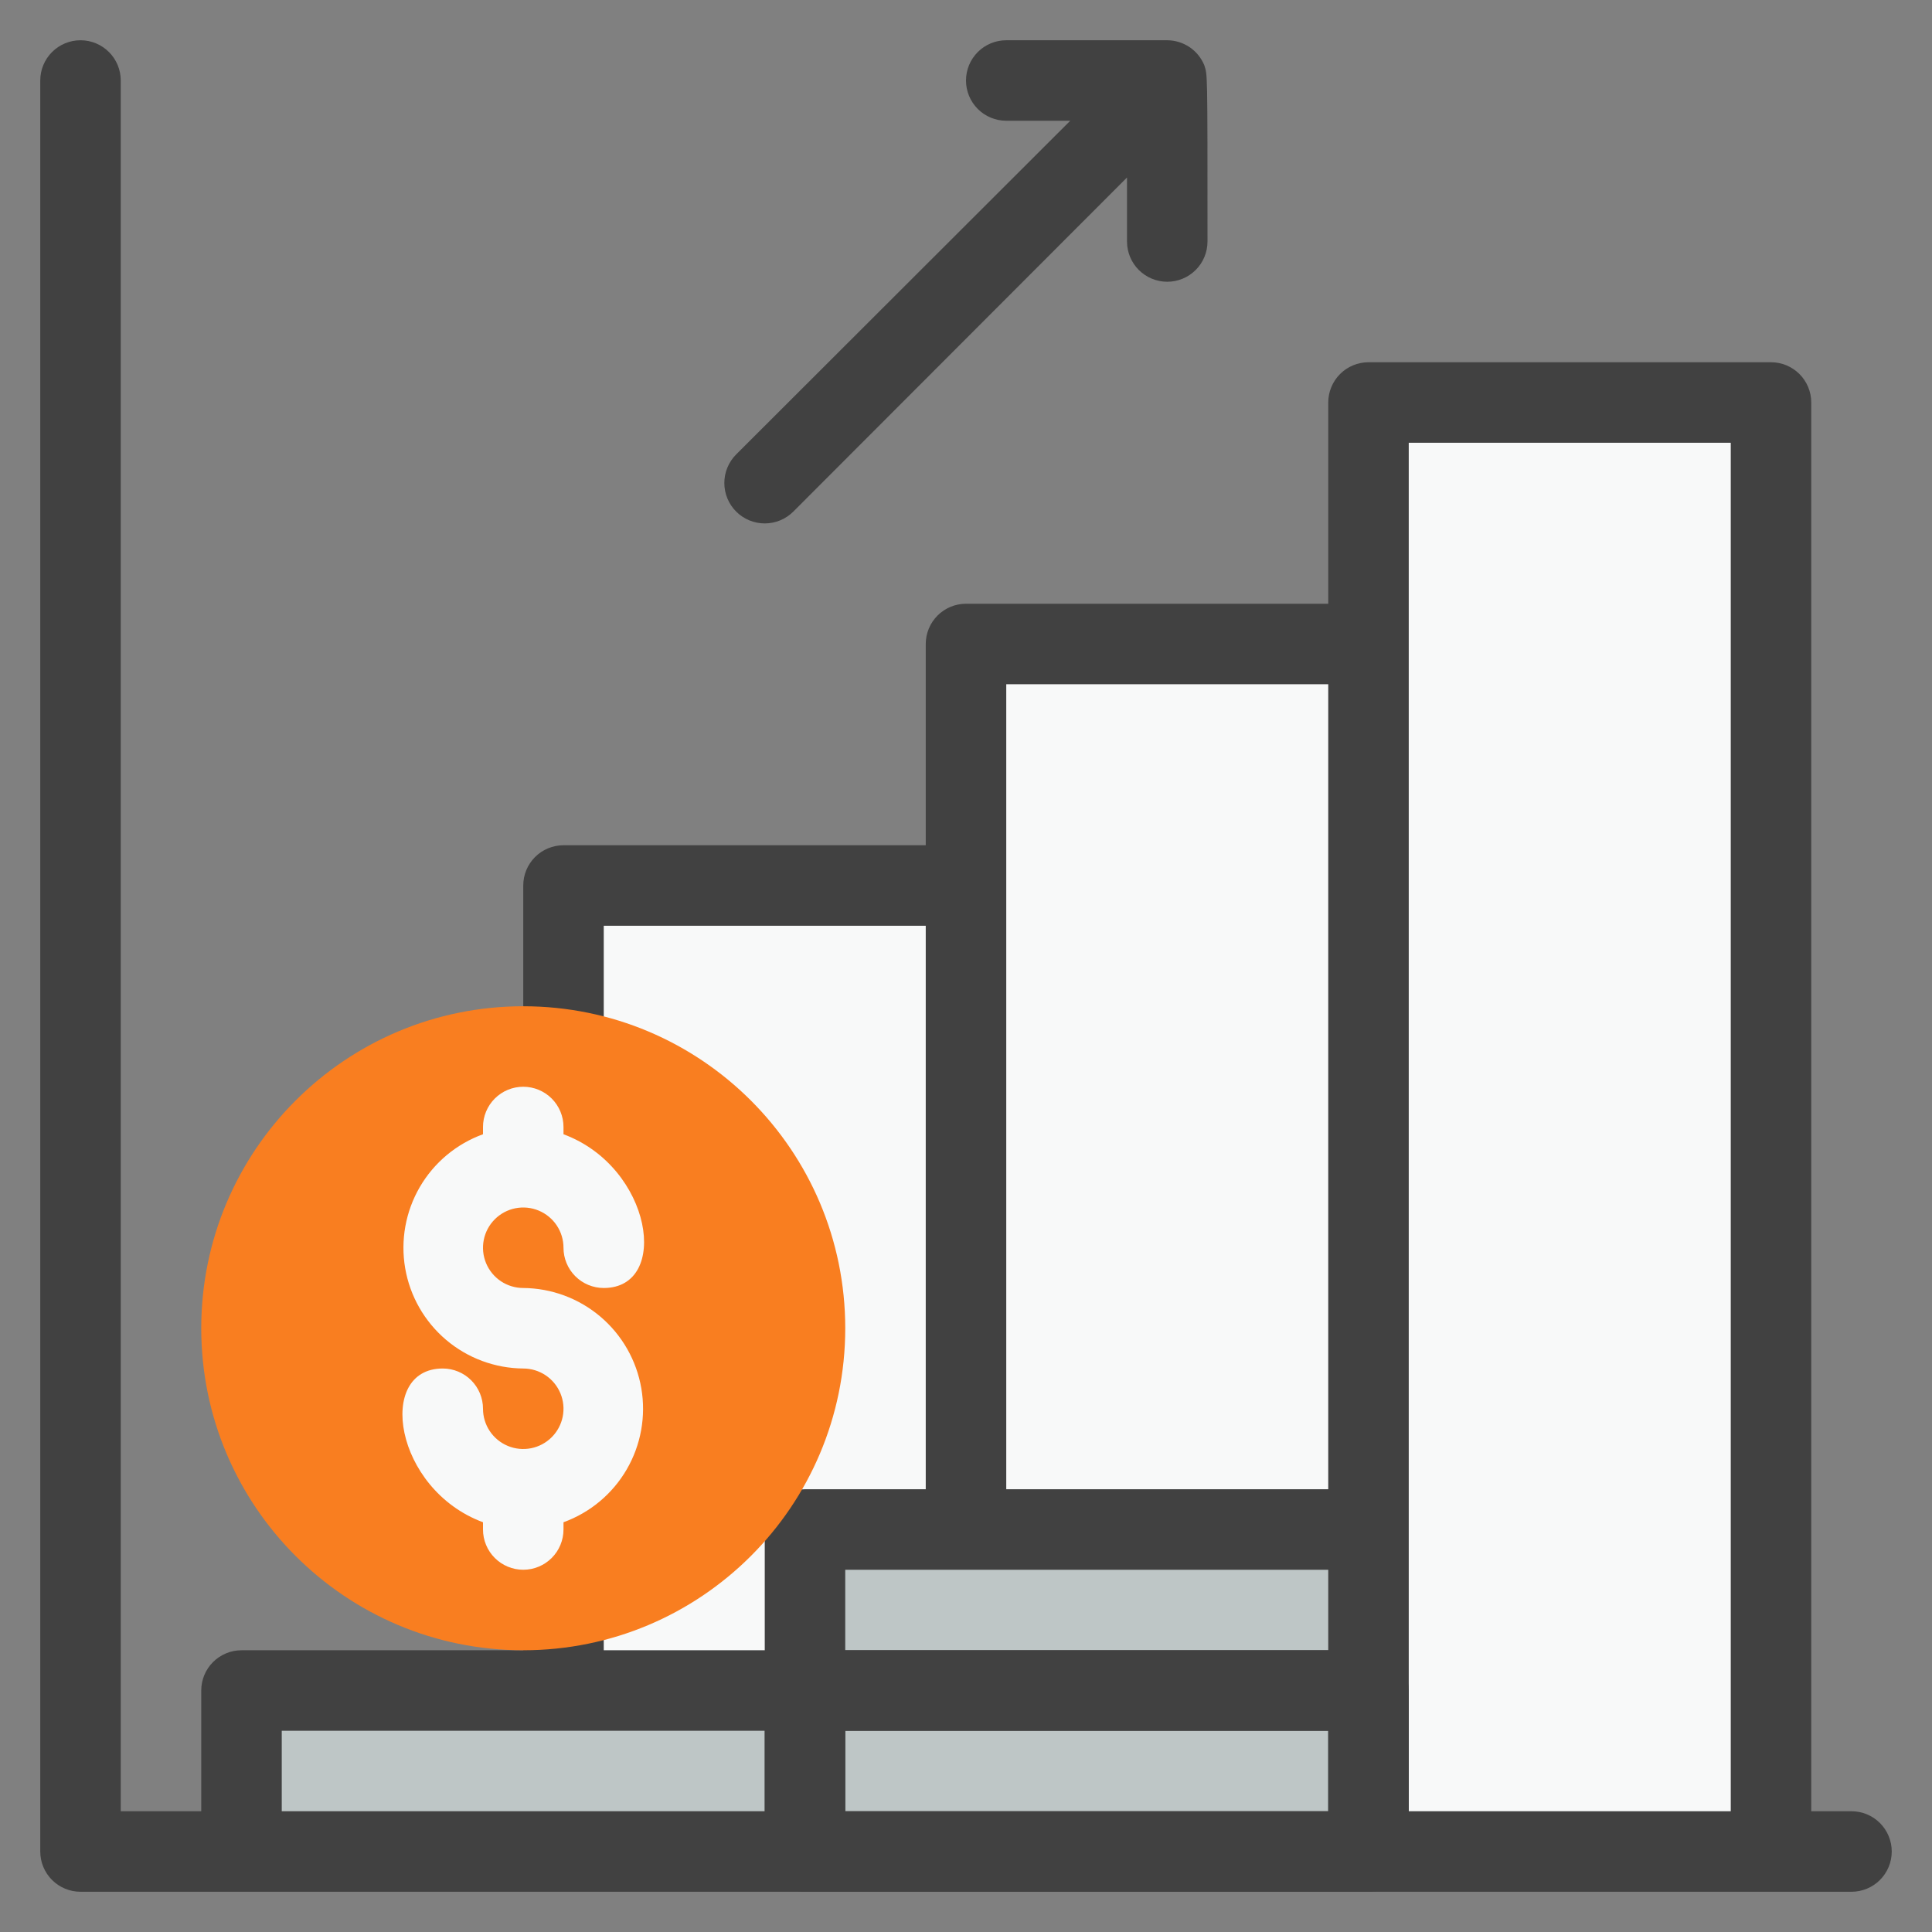 <svg xmlns="http://www.w3.org/2000/svg" width="128" height="128" viewBox="0 0 128 128" fill="none"><rect x="0" y="0" width="128" height="128" fill="#808080" stroke="none"/><path d="M117.333 26.667H90.667V122.667H117.333V26.667Z" fill="#F8F9F9"></path><path d="M90.667 42.667H64V122.667H90.667V42.667Z" fill="#F8F9F9"></path><path d="M64 58.667H37.333V122.667H64V58.667Z" fill="#F8F9F9"></path><path d="M53.333 112H16V122.667H53.333V112Z" fill="#BEC6C6"></path><path d="M90.667 101.334H53.334V112.001H90.667V101.334Z" fill="#BEC6C6"></path><path d="M90.667 112H53.334V122.667H90.667V112Z" fill="#BEC6C6"></path><path d="M90.667 125.334H53.333C52.626 125.334 51.948 125.053 51.448 124.553C50.948 124.053 50.667 123.375 50.667 122.667V112.001C50.667 111.293 50.948 110.615 51.448 110.115C51.948 109.615 52.626 109.334 53.333 109.334H90.667C91.374 109.334 92.052 109.615 92.552 110.115C93.052 110.615 93.333 111.293 93.333 112.001V122.667C93.333 123.375 93.052 124.053 92.552 124.553C92.052 125.053 91.374 125.334 90.667 125.334ZM56 120.001H88V114.667H56V120.001Z" fill="#414141"></path><path d="M79.787 4.32C79.587 3.833 79.247 3.416 78.81 3.122C78.374 2.828 77.86 2.67 77.333 2.667H66.667C65.96 2.667 65.281 2.948 64.781 3.448C64.281 3.948 64 4.626 64 5.334C64 6.041 64.281 6.719 64.781 7.219C65.281 7.719 65.96 8 66.667 8H70.907L48.773 30.107C48.525 30.356 48.328 30.651 48.193 30.976C48.058 31.3 47.989 31.649 47.989 32C47.989 32.711 48.271 33.392 48.773 33.894C49.276 34.396 49.957 34.678 50.667 34.678C51.018 34.678 51.367 34.609 51.691 34.474C52.016 34.34 52.311 34.142 52.56 33.894L74.667 11.76V16C74.667 16.708 74.948 17.386 75.448 17.886C75.948 18.386 76.626 18.667 77.333 18.667C78.041 18.667 78.719 18.386 79.219 17.886C79.719 17.386 80 16.708 80 16C80 4.454 80 5.014 79.787 4.32Z" fill="#414141"></path><path d="M122.667 120H120V26.667C120 25.96 119.719 25.282 119.219 24.781C118.719 24.281 118.041 24 117.333 24H90.667C89.96 24 89.281 24.281 88.781 24.781C88.281 25.282 88 25.96 88 26.667V40H64C63.293 40 62.615 40.281 62.114 40.781C61.614 41.282 61.333 41.96 61.333 42.667V56H37.333C36.626 56 35.948 56.281 35.448 56.781C34.948 57.282 34.667 57.96 34.667 58.667V109.334H16C15.293 109.334 14.615 109.615 14.114 110.115C13.614 110.615 13.333 111.293 13.333 112V120H8V5.334C8 4.626 7.719 3.948 7.219 3.448C6.719 2.948 6.041 2.667 5.333 2.667C4.626 2.667 3.948 2.948 3.448 3.448C2.948 3.948 2.667 4.626 2.667 5.334V122.667C2.667 123.374 2.948 124.053 3.448 124.553C3.948 125.053 4.626 125.334 5.333 125.334H122.667C123.374 125.334 124.052 125.053 124.552 124.553C125.052 124.053 125.333 123.374 125.333 122.667C125.333 121.96 125.052 121.281 124.552 120.781C124.052 120.281 123.374 120 122.667 120ZM88 109.334H56V104H88V109.334ZM66.667 45.334H88V98.667H66.667V45.334ZM40 61.334H61.333V98.667H53.333C52.626 98.667 51.948 98.948 51.448 99.448C50.948 99.948 50.667 100.626 50.667 101.334V109.334H40V61.334ZM18.667 120V114.667H50.667V120H18.667ZM56 120V114.667H88V120H56ZM93.333 120V29.334H114.667V120H93.333Z" fill="#414141"></path><path d="M34.667 109.334C46.449 109.334 56 99.782 56 88C56 76.218 46.449 66.667 34.667 66.667C22.885 66.667 13.333 76.218 13.333 88C13.333 99.782 22.885 109.334 34.667 109.334Z" fill="#F97E20"></path><path d="M34.667 85.333C34.139 85.333 33.624 85.177 33.185 84.884C32.747 84.591 32.405 84.174 32.203 83.687C32.001 83.2 31.948 82.664 32.051 82.146C32.154 81.629 32.408 81.154 32.781 80.781C33.154 80.408 33.629 80.154 34.146 80.051C34.664 79.948 35.2 80.001 35.687 80.203C36.174 80.405 36.591 80.747 36.884 81.185C37.177 81.624 37.333 82.139 37.333 82.667C37.333 83.374 37.614 84.052 38.114 84.552C38.614 85.052 39.293 85.333 40 85.333C44.427 85.333 43.227 77.333 37.333 75.147V74.667C37.333 73.959 37.052 73.281 36.552 72.781C36.052 72.281 35.374 72 34.667 72C33.959 72 33.281 72.281 32.781 72.781C32.281 73.281 32 73.959 32 74.667V75.147C30.236 75.787 28.754 77.026 27.811 78.648C26.869 80.271 26.527 82.173 26.844 84.022C27.162 85.871 28.119 87.549 29.549 88.764C30.979 89.979 32.791 90.652 34.667 90.667C35.194 90.667 35.71 90.823 36.148 91.116C36.587 91.409 36.928 91.826 37.13 92.313C37.332 92.8 37.385 93.336 37.282 93.854C37.179 94.371 36.925 94.846 36.552 95.219C36.179 95.592 35.704 95.846 35.187 95.949C34.67 96.052 34.133 95.999 33.646 95.797C33.159 95.595 32.742 95.253 32.449 94.815C32.156 94.376 32 93.861 32 93.333C32 92.626 31.719 91.948 31.219 91.448C30.719 90.948 30.041 90.667 29.333 90.667C24.907 90.667 26.107 98.667 32 100.853V101.333C32 102.041 32.281 102.719 32.781 103.219C33.281 103.719 33.959 104 34.667 104C35.374 104 36.052 103.719 36.552 103.219C37.052 102.719 37.333 102.041 37.333 101.333V100.853C39.097 100.213 40.58 98.974 41.522 97.352C42.465 95.729 42.807 93.827 42.489 91.978C42.171 90.129 41.214 88.451 39.784 87.236C38.354 86.021 36.543 85.348 34.667 85.333Z" fill="#F8F9F9"></path></svg>